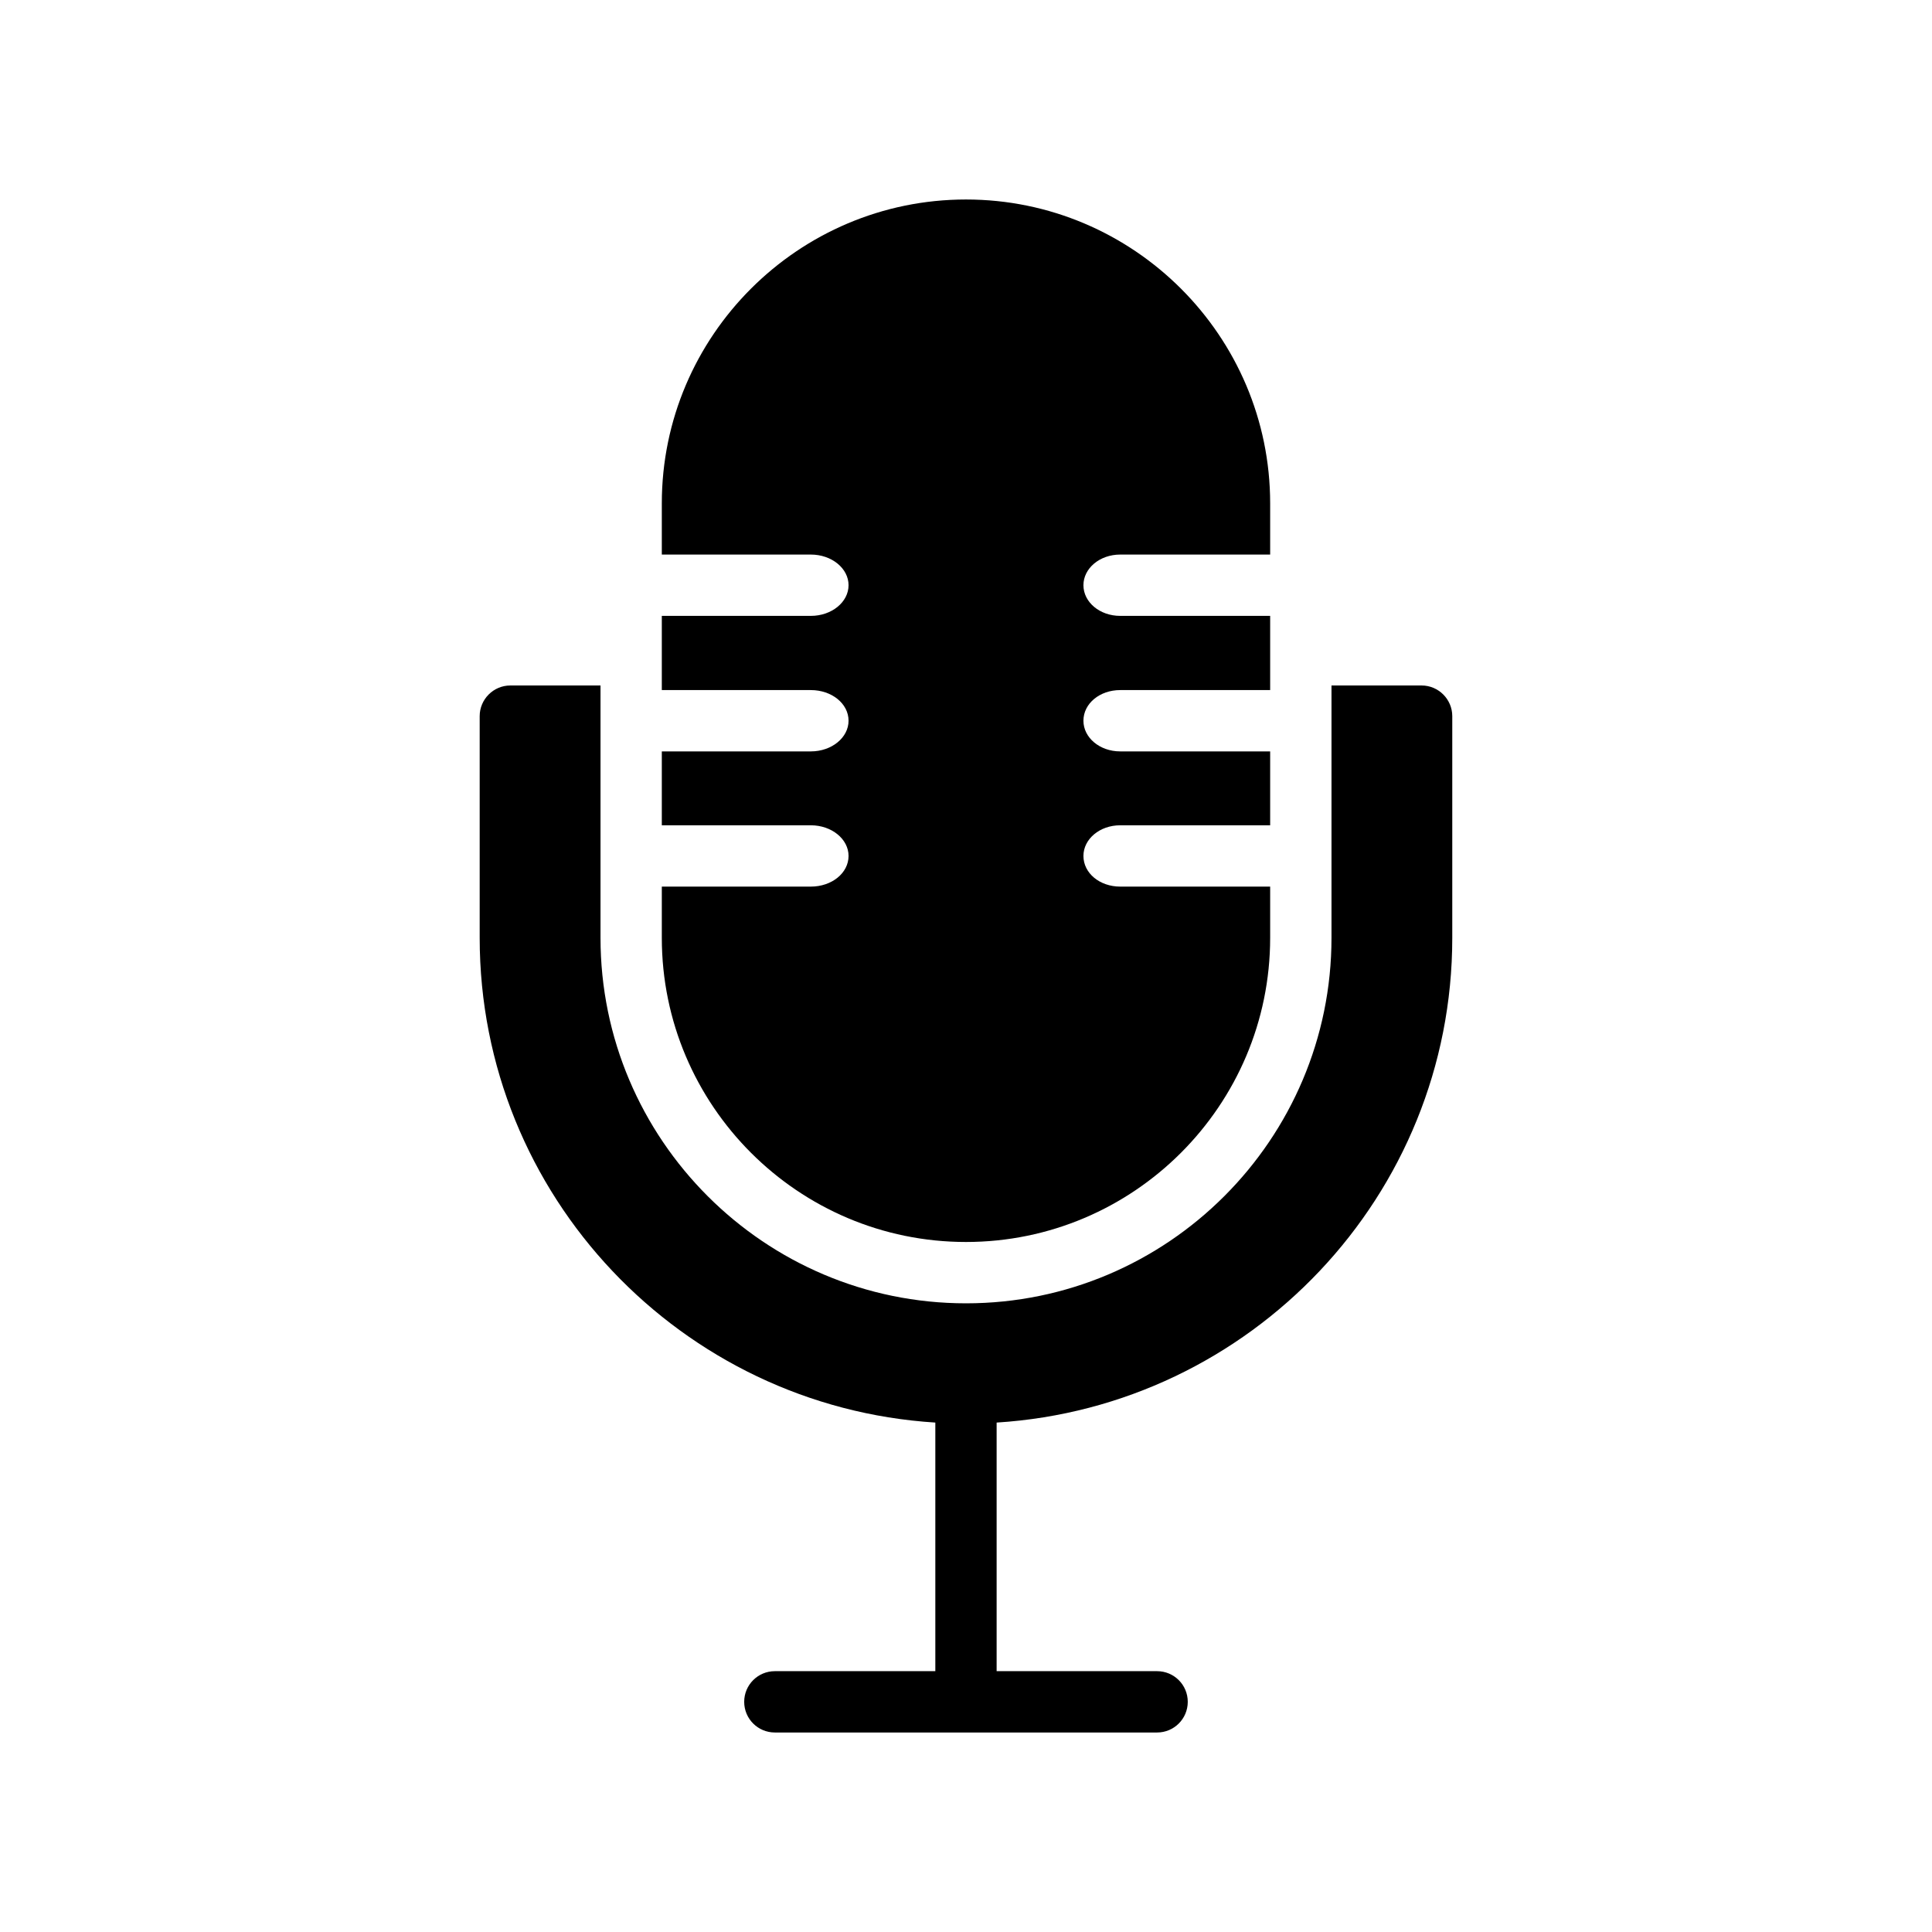 <?xml version="1.0" encoding="UTF-8"?>
<!-- Uploaded to: ICON Repo, www.svgrepo.com, Generator: ICON Repo Mixer Tools -->
<svg fill="#000000" width="800px" height="800px" version="1.1" viewBox="144 144 512 512" xmlns="http://www.w3.org/2000/svg">
 <g>
  <path d="m520.75 325.66h-23.891v66.875c0 53.406-43.453 96.859-96.859 96.859s-96.859-43.453-96.859-96.859v-66.875h-23.895c-4.469 0-8.125 3.656-8.125 8.125v58.75c0 68.355 53.516 124.24 120.75 128.46v65.883h-42.527c-4.492 0-8.125 3.633-8.125 8.125 0 4.492 3.633 8.125 8.125 8.125h101.3c4.492 0 8.125-3.633 8.125-8.125 0-4.492-3.633-8.125-8.125-8.125h-42.527v-65.883c67.305-4.223 120.75-60.109 120.75-128.46v-58.75c0-4.469-3.656-8.125-8.125-8.125z"/>
  <path d="m431.12 299.09c0 4.469 4.305 8.125 9.75 8.125h39.734v19.664h-39.734c-5.445 0-9.75 3.574-9.75 8.125 0 4.469 4.305 8.125 9.75 8.125h39.734v19.582h-39.734c-5.445 0-9.75 3.656-9.75 8.125 0 4.551 4.305 8.125 9.75 8.125h39.734v13.57c0 44.449-36.16 80.609-80.609 80.609-44.449 0-80.609-36.16-80.609-80.609v-13.57h39.492c5.527 0 9.996-3.574 9.996-8.125 0-4.469-4.469-8.125-9.996-8.125h-39.492v-19.582h39.492c5.527 0 9.996-3.656 9.996-8.125 0-4.551-4.469-8.125-9.996-8.125h-39.492v-19.664h39.492c5.527 0 9.996-3.656 9.996-8.125s-4.469-8.125-9.996-8.125h-39.492v-13.57c0-44.367 36.16-80.527 80.609-80.527 44.449 0 80.609 36.16 80.609 80.527v13.57h-39.734c-5.445 0-9.75 3.656-9.75 8.125z"/>
 </g>
</svg>